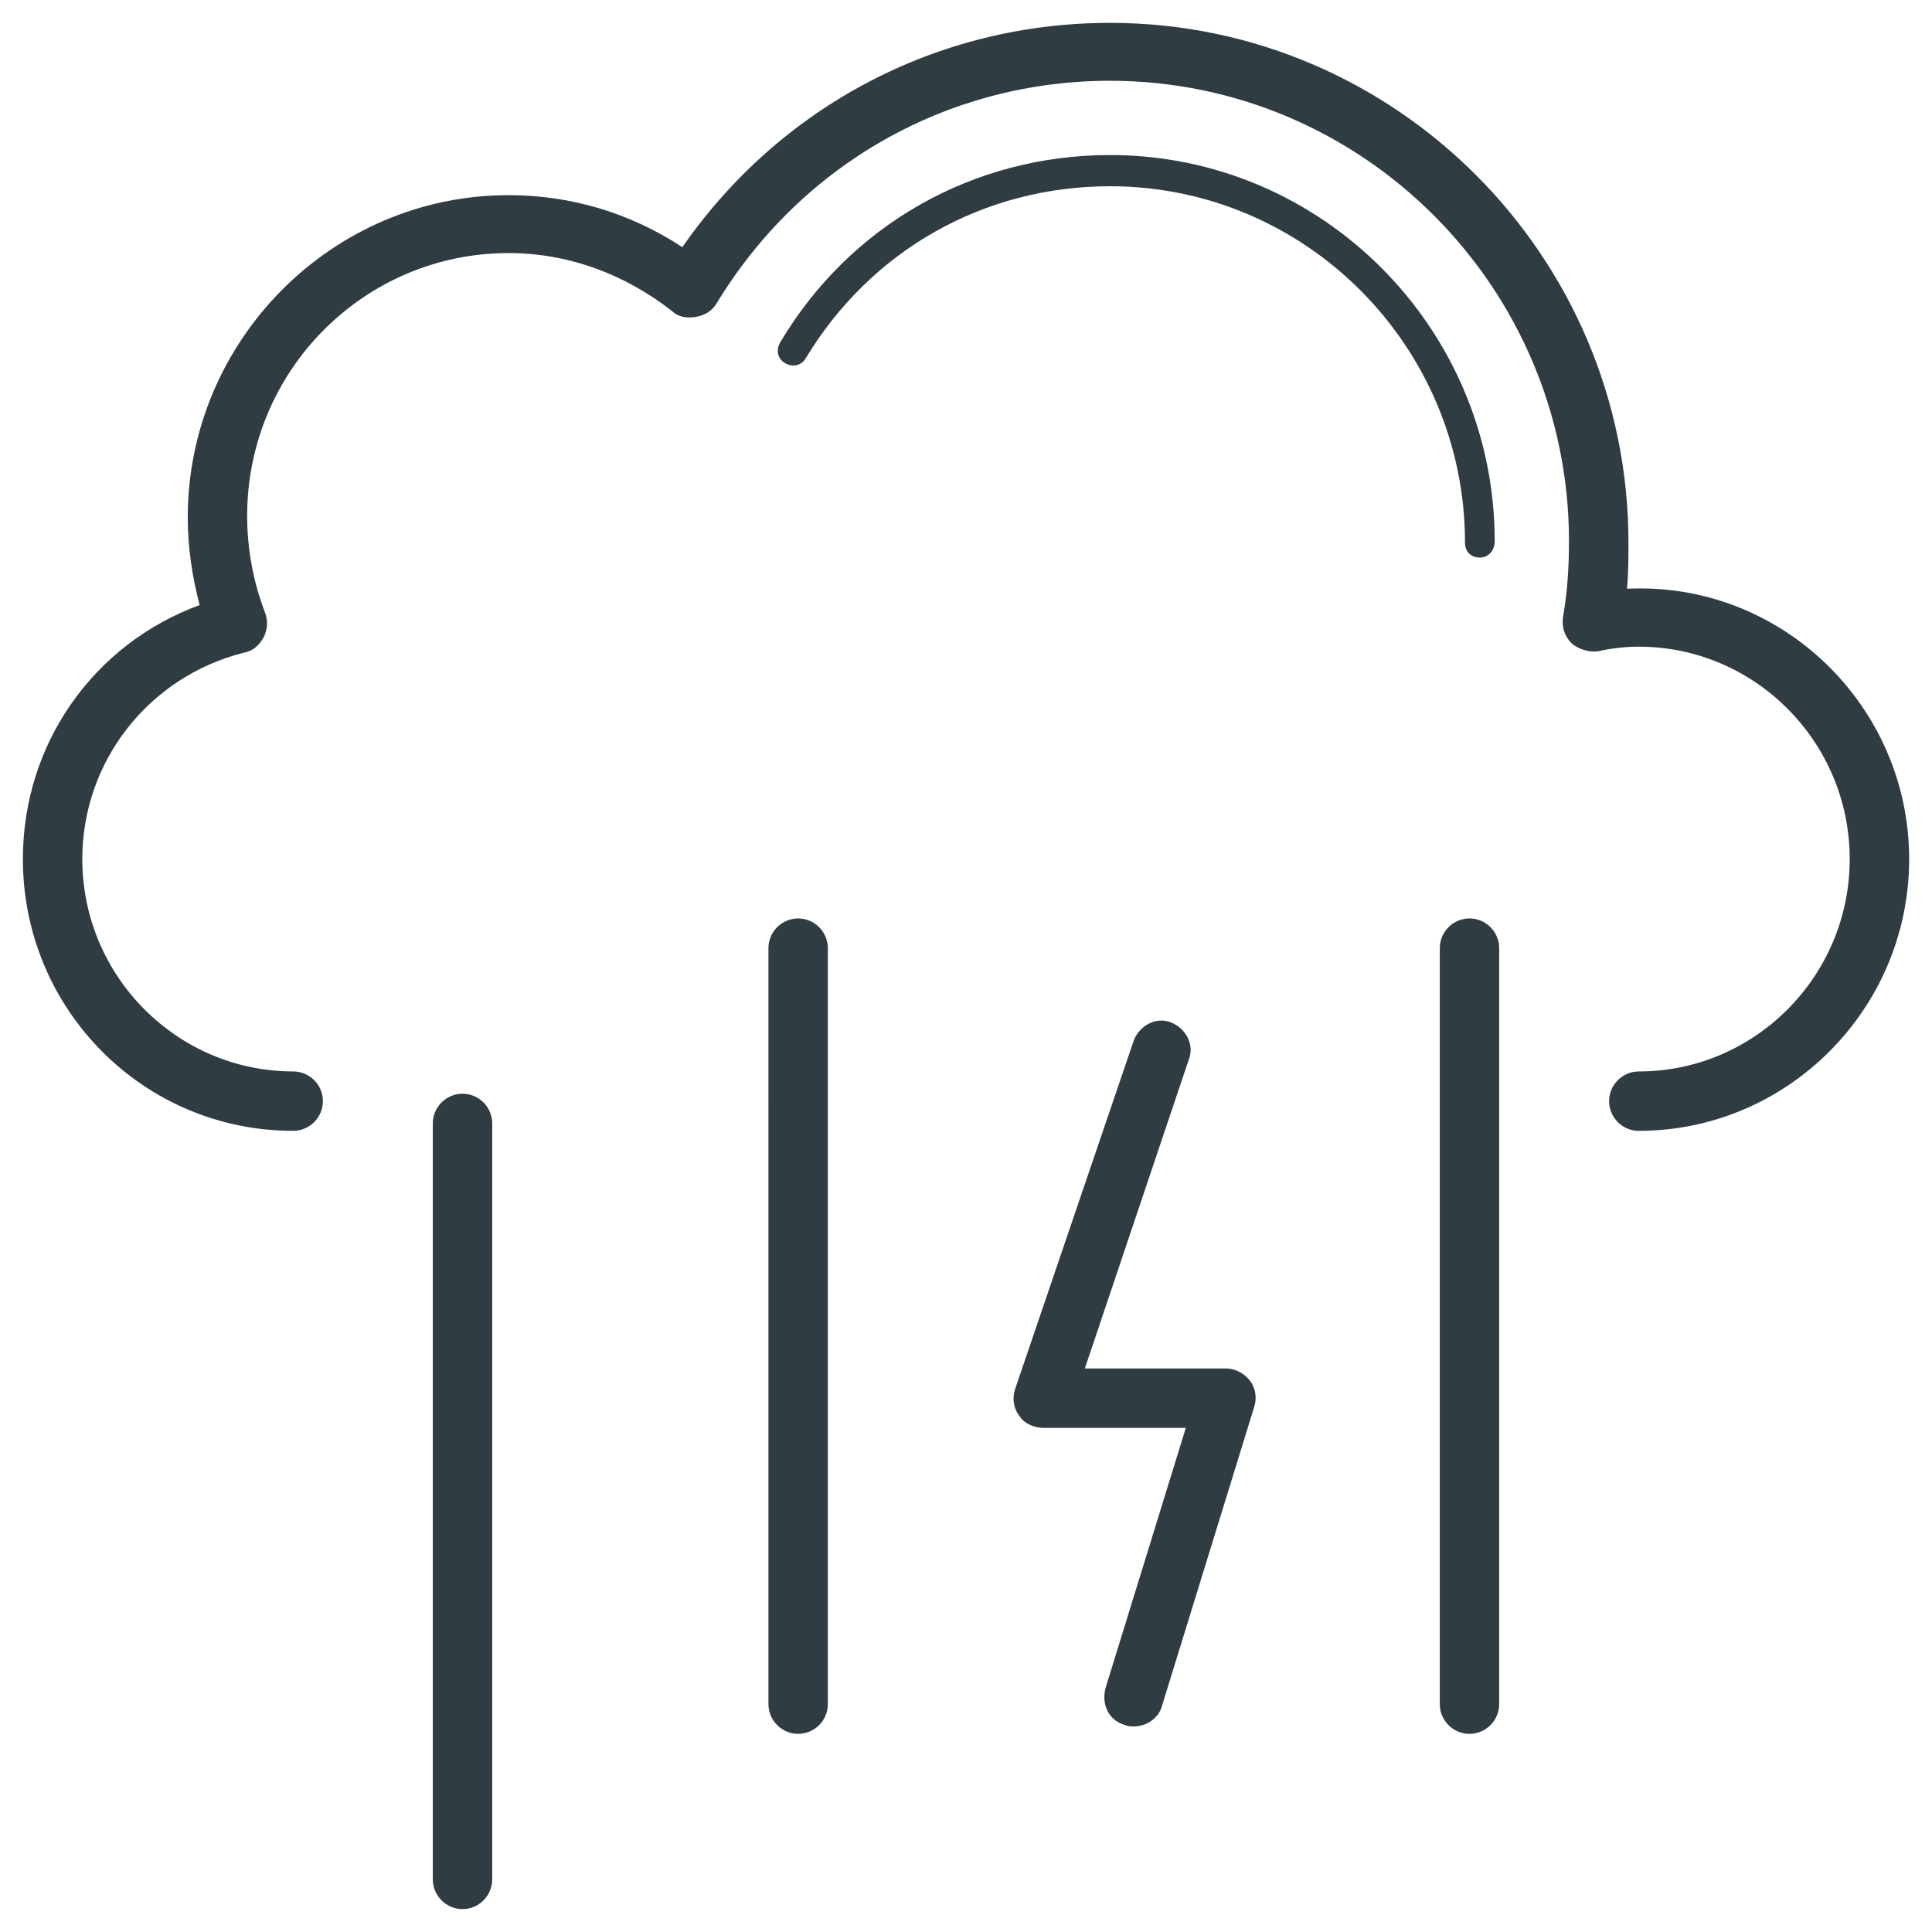 <?xml version="1.0" encoding="UTF-8"?>
<!-- Uploaded to: ICON Repo, www.svgrepo.com, Generator: ICON Repo Mixer Tools -->
<svg width="800px" height="800px" version="1.1" viewBox="144 144 512 512" xmlns="http://www.w3.org/2000/svg">
 <g fill="#2f3c42">
  <path d="m578.3 443.69c-4.328 0-7.871-3.543-7.871-7.871s3.543-7.871 7.871-7.871c30.699 0 55.891-25.191 55.891-56.285s-25.191-56.285-55.891-56.285c-3.543 0-7.086 0.395-10.629 1.18-2.363 0.395-5.117-0.395-7.086-1.969-1.969-1.969-2.754-4.328-2.363-7.086 1.18-6.691 1.574-13.383 1.574-20.074 0-67.305-54.711-122.02-121.62-122.02-42.902 0-81.867 22.043-104.3 59.039-1.18 1.969-3.148 3.148-5.512 3.543-2.363 0.395-4.723 0-6.297-1.574-12.594-9.84-27.551-15.352-43.297-15.352-38.18 0-69.273 31.094-69.273 69.668 0 8.66 1.574 17.32 4.723 25.586 0.789 1.969 0.789 4.328-0.395 6.691-1.18 1.969-2.754 3.543-5.117 3.938-25.184 6.297-42.898 28.73-42.898 54.711 0 31.094 25.191 56.285 55.891 56.285 4.328 0 7.871 3.543 7.871 7.871s-3.543 7.871-7.871 7.871c-39.754 0-71.637-32.273-71.637-72.027 0-30.699 18.895-57.07 46.84-67.305-1.969-7.477-3.148-15.352-3.148-23.223 0-46.84 38.18-85.41 85.02-85.41 16.531 0 32.273 4.723 46.051 13.777 25.977-37.398 67.699-59.438 113.36-59.438 75.57 0 137.37 61.797 137.37 137.76 0 3.938 0 8.266-0.395 12.203 40.934-1.969 74.785 31.094 74.785 71.637-0.004 39.75-32.277 72.023-71.637 72.023z"/>
  <path d="m536.18 291.76c-2.363 0-3.938-1.574-3.938-3.938 0-51.957-42.117-94.465-94.07-94.465-33.457 0-63.371 16.926-80.688 45.656-1.18 1.969-3.543 2.363-5.512 1.18-1.969-1.18-2.363-3.543-1.18-5.512 18.5-31.094 51.168-49.594 87.379-49.594 56.285 0 101.94 46.051 101.94 102.34 0.004 2.367-1.57 4.336-3.934 4.336z"/>
  <path d="m444.48 601.52c-0.789 0-1.574 0-2.363-0.395-4.328-1.18-6.297-5.512-5.117-9.84l21.254-68.879h-37.785c-2.363 0-5.117-1.18-6.297-3.148-1.574-1.969-1.969-4.723-1.18-7.086l31.488-92.496c1.574-3.938 5.902-6.297 9.84-4.723s6.297 5.902 4.723 9.84l-27.551 81.867h37.391c2.363 0 4.723 1.18 6.297 3.148s1.969 4.723 1.18 7.086l-24.402 79.113c-0.785 3.148-3.934 5.512-7.477 5.512z"/>
  <path d="m266.57 649.93c-4.328 0-7.871-3.543-7.871-7.871v-200.34c0-4.328 3.543-7.871 7.871-7.871s7.871 3.543 7.871 7.871v200.34c0.004 4.332-3.539 7.871-7.871 7.871z"/>
  <path d="m355.52 603.49c-4.328 0-7.871-3.543-7.871-7.871l-0.004-200.35c0-4.328 3.543-7.871 7.871-7.871s7.871 3.543 7.871 7.871v200.34c0.004 4.332-3.539 7.875-7.867 7.875z"/>
  <path d="m533.43 603.49c-4.328 0-7.871-3.543-7.871-7.871v-200.35c0-4.328 3.543-7.871 7.871-7.871 4.328 0 7.871 3.543 7.871 7.871v200.34c0 4.332-3.543 7.875-7.871 7.875z"/>
 </g>
</svg>